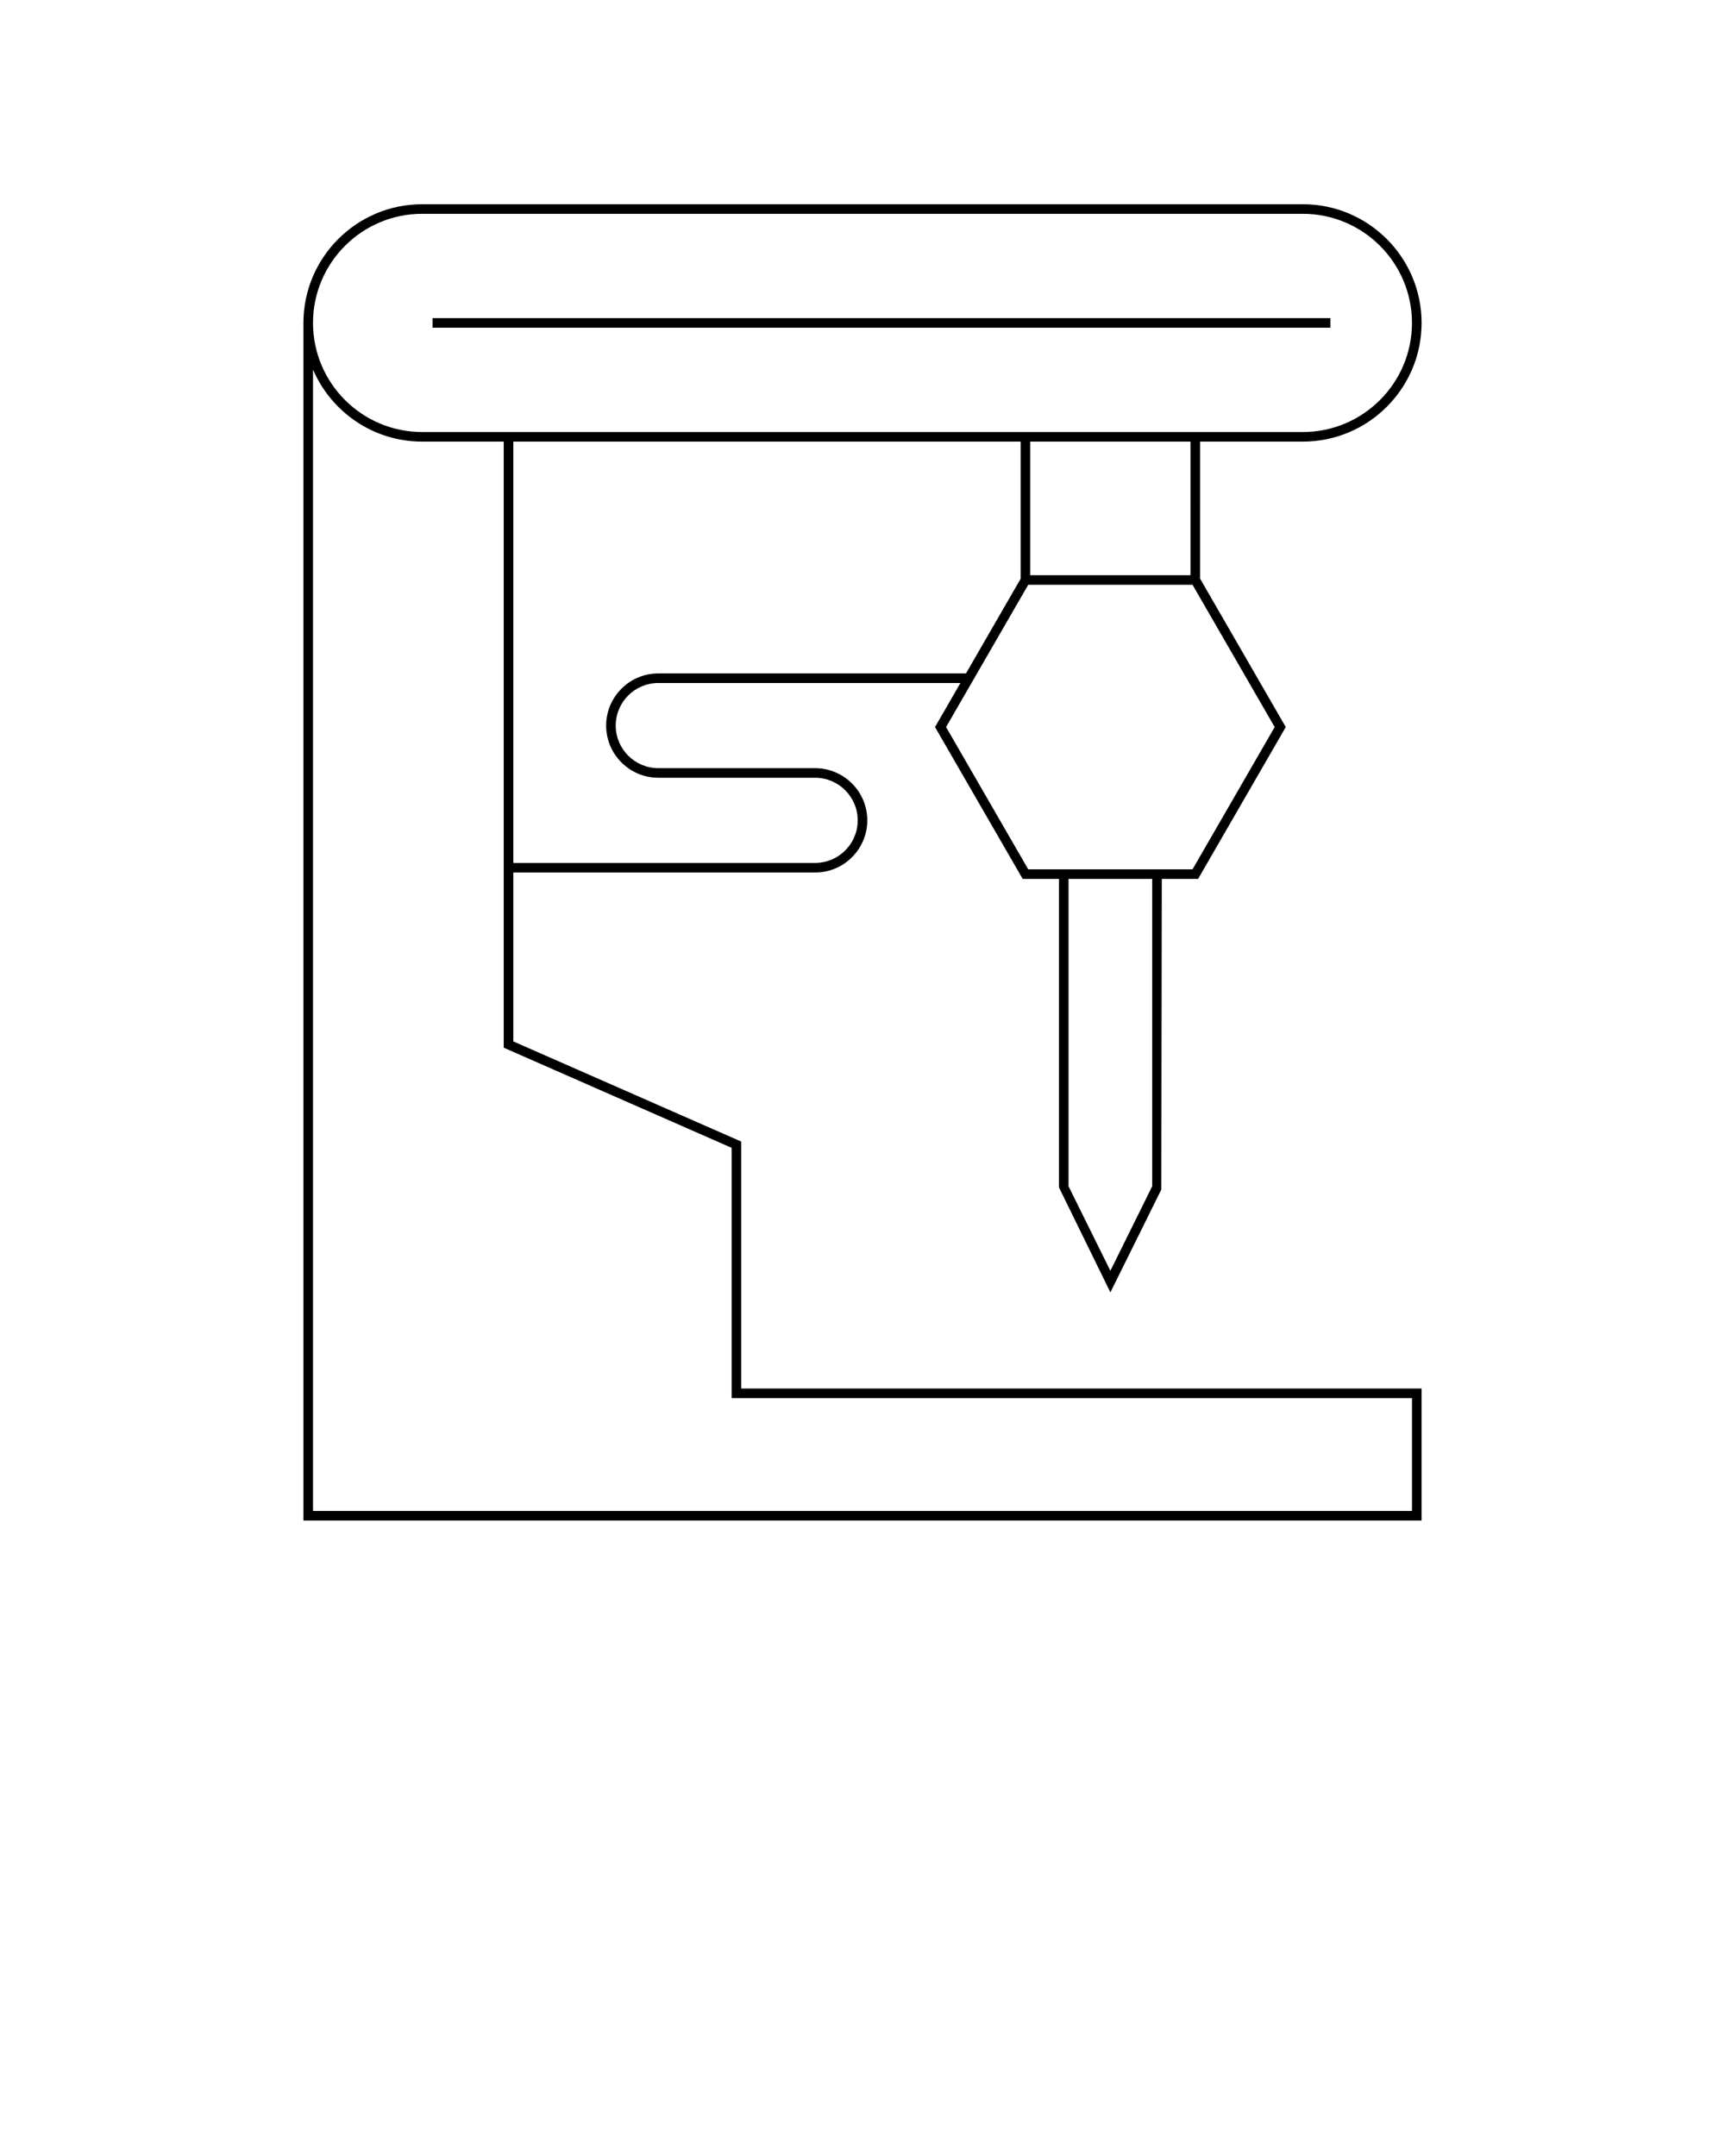 <svg xmlns="http://www.w3.org/2000/svg" xmlns:xlink="http://www.w3.org/1999/xlink" version="1.1" x="0px" y="0px" viewBox="0 0 90 112.5" style="enable-background:new 0 0 90 90;" xml:space="preserve"><rect x="22.567" y="16.6" width="46.847" height="0.5"/><path d="M74.169,72.453H38.673V59.567l-11.892-5.226V45.528H42.528  c1.501,0,2.722-1.221,2.722-2.722c0-1.501-1.221-2.723-2.722-2.723H34.347  c-1.225,0-2.222-0.997-2.222-2.222s0.997-2.222,2.222-2.222h15.763l-1.327,2.299  l4.575,7.924h1.893v16.097l2.683,5.478l2.656-5.367l0.026-16.208h1.893l4.575-7.924  l-4.469-7.741V23.043h5.362c3.415,0,6.193-2.778,6.193-6.193  c0-3.415-2.778-6.193-6.193-6.193H22.024c-3.415,0-6.193,2.778-6.193,6.193v62.493  h58.338V72.453z M34.347,35.139c-1.501,0-2.722,1.221-2.722,2.722  s1.221,2.722,2.722,2.722h8.181c1.225,0,2.222,0.997,2.222,2.223  c0,1.225-0.997,2.222-2.222,2.222H26.782V23.043h26.471v7.153l-2.853,4.942H34.347z   M60.115,61.9l-2.182,4.409l-2.183-4.409V45.862h4.365V61.9z M66.505,37.938  L62.219,45.362h-8.572l-4.287-7.424l4.287-7.424H62.219L66.505,37.938z M53.752,30.014  V23.043h8.361v6.971H53.752z M22.024,11.157h45.951  c3.139,0,5.693,2.554,5.693,5.693s-2.554,5.693-5.693,5.693H22.024  c-3.139,0-5.693-2.554-5.693-5.693S18.885,11.157,22.024,11.157z M73.669,78.843  H16.331V19.284c0.948,2.208,3.142,3.759,5.693,3.759h4.257v31.625l11.892,5.226  V72.953h35.496V78.843z"/></svg>